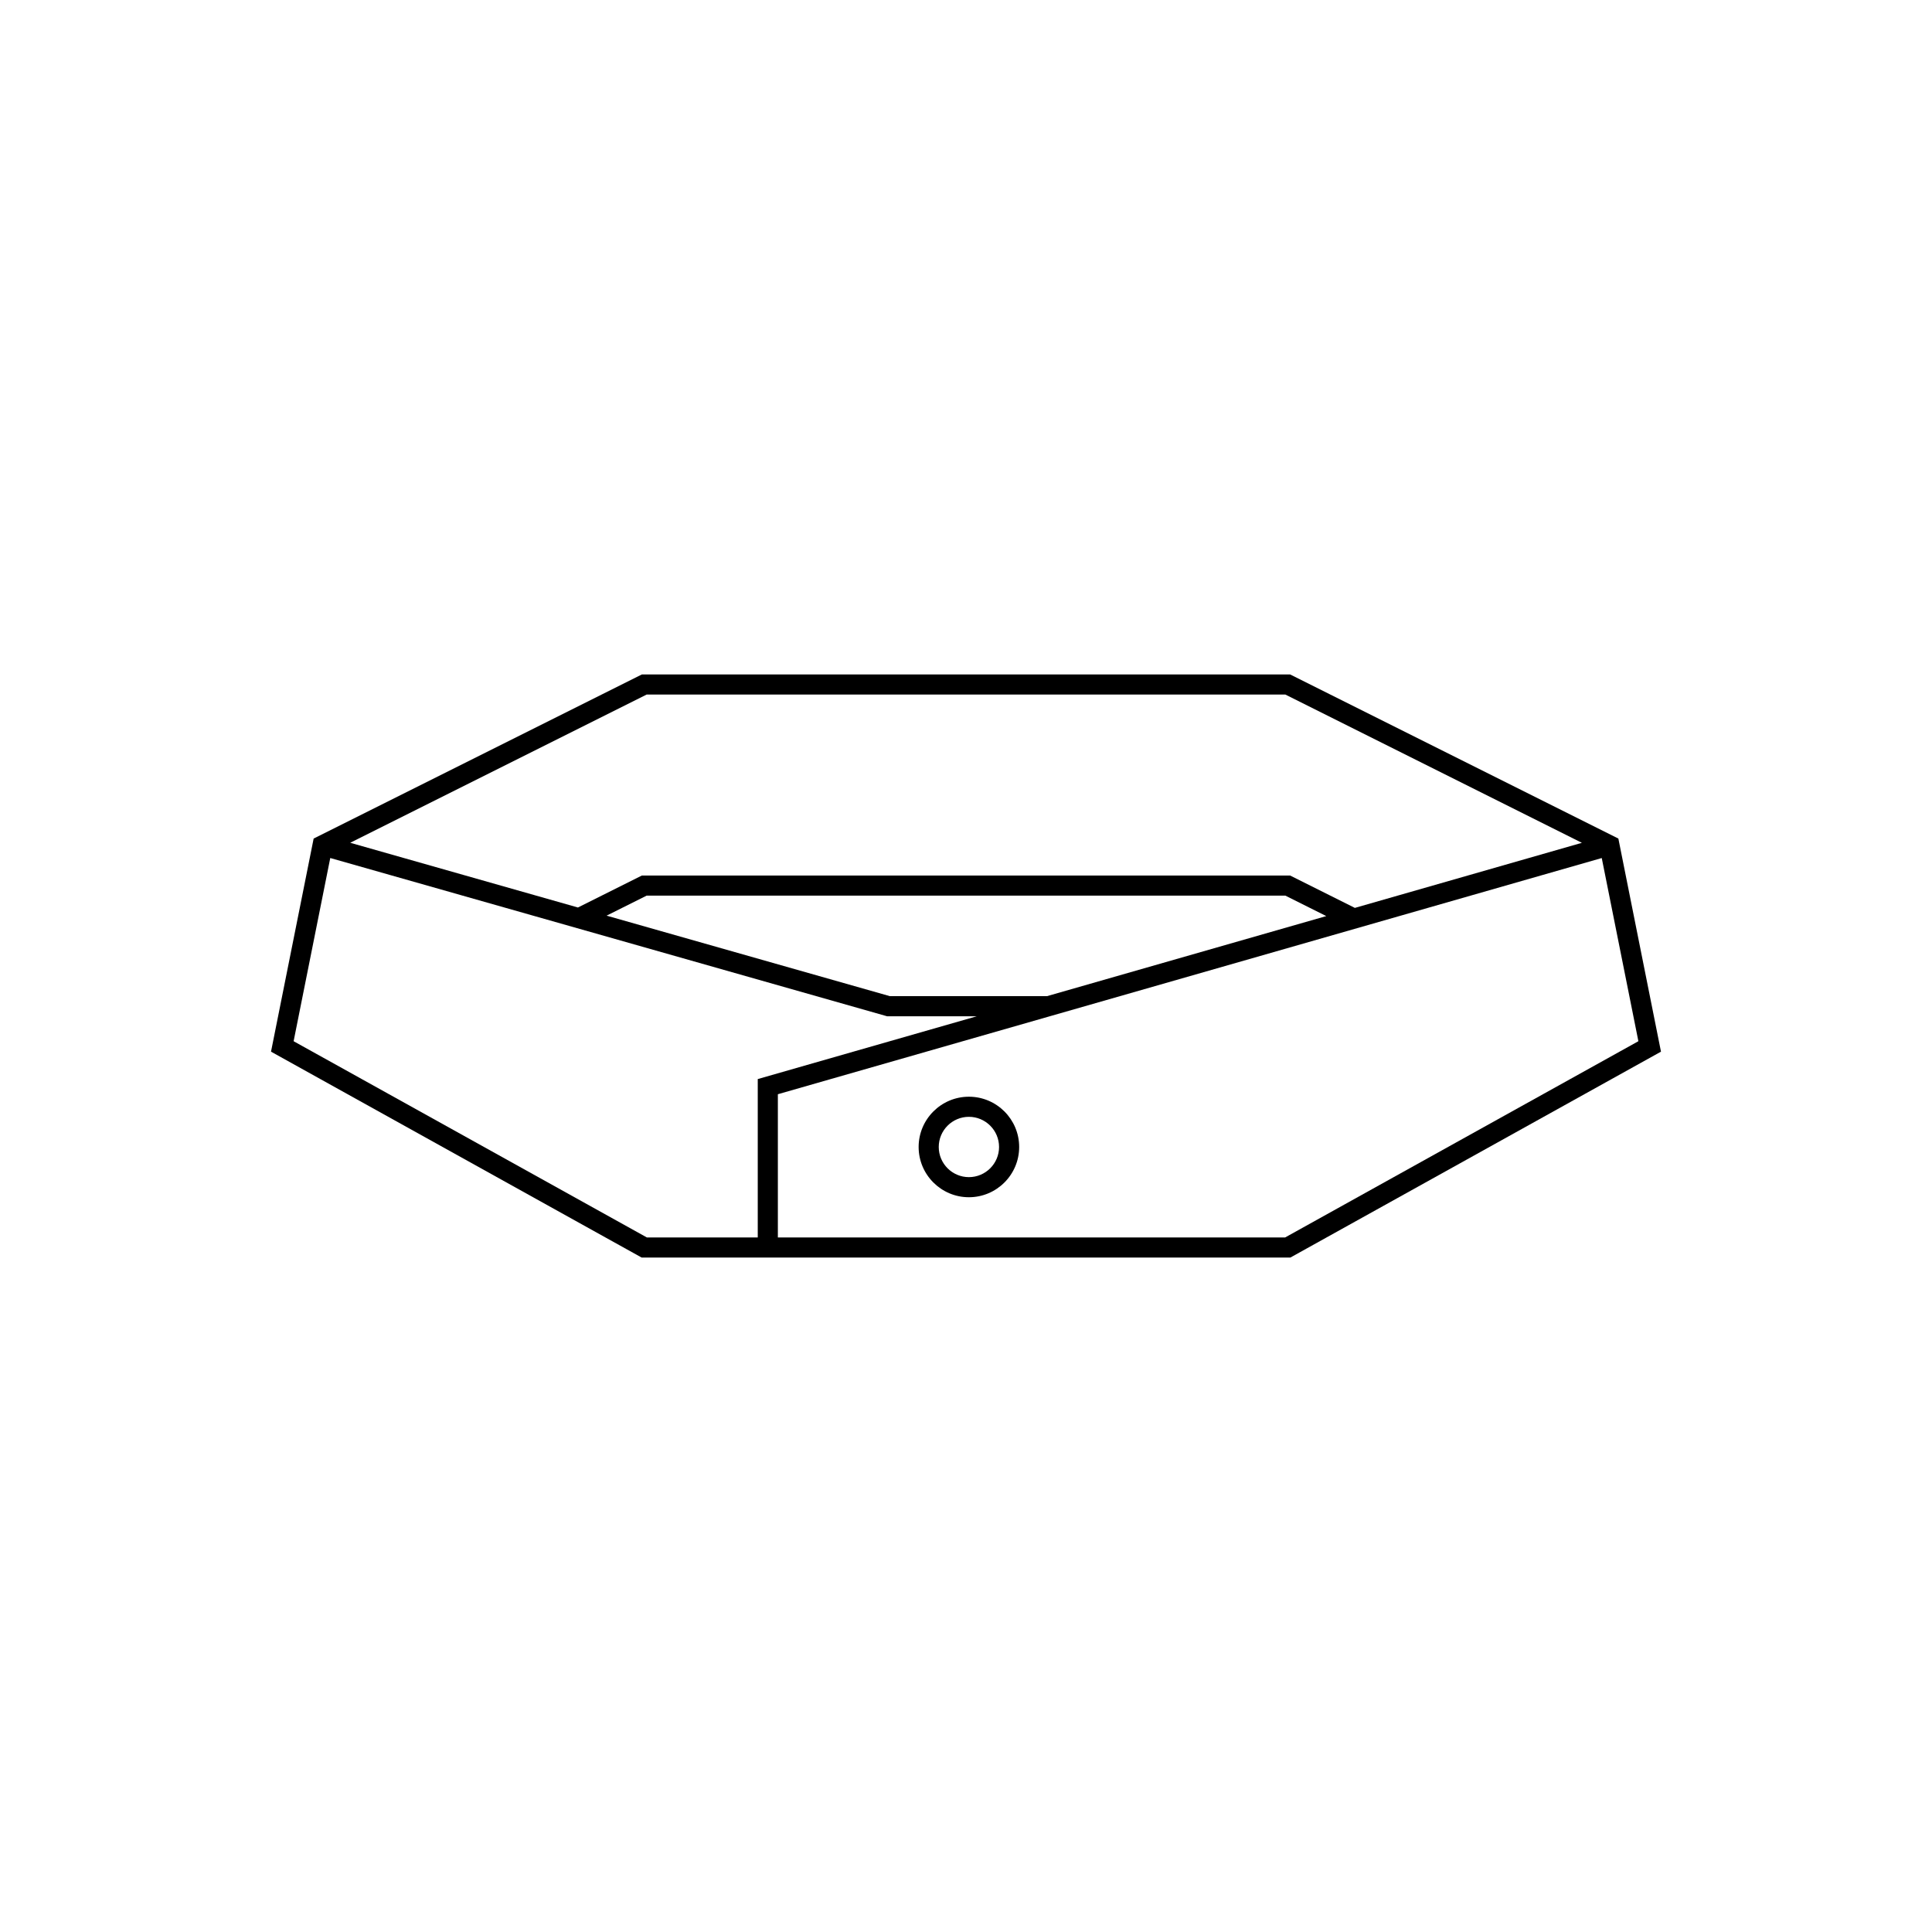 <?xml version="1.0" encoding="utf-8"?>
<!-- Generator: Adobe Illustrator 16.0.0, SVG Export Plug-In . SVG Version: 6.00 Build 0)  -->
<!DOCTYPE svg PUBLIC "-//W3C//DTD SVG 1.1//EN" "http://www.w3.org/Graphics/SVG/1.1/DTD/svg11.dtd">
<svg version="1.1" id="Layer_1" xmlns="http://www.w3.org/2000/svg" xmlns:xlink="http://www.w3.org/1999/xlink" x="0px" y="0px"
	 width="340.44px" height="340.439px" viewBox="0 0 340.44 340.439" enable-background="new 0 0 340.44 340.439"
	 xml:space="preserve">
<g>
	<path d="M285.174,147.765l-57.843-28.922H113.109l-57.842,28.922l-7.511,37.55l65.312,36.282h114.305l65.31-36.282L285.174,147.765
		z M113.946,122.386h112.549l52.251,26.126l-40.004,11.469l-11.41-5.705l-114.222-0.002l-11.271,5.637l-40.128-11.406
		L113.946,122.386z M184.489,175.534h-27.684l-49.916-14.188l7.057-3.529l112.549,0.002l7.211,3.605L184.489,175.534z
		 M51.739,183.473l6.457-32.282l97.877,27.819l0.238,0.067h15.819l-38.605,11.067v27.909h-19.539L51.739,183.473z M226.455,218.054
		h-89.387v-25.239l145.178-41.62l6.455,32.278L226.455,218.054z"/>
	<path d="M170.731,193.253c-4.884,0-8.858,3.973-8.858,8.857s3.974,8.857,8.858,8.857s8.858-3.973,8.858-8.857
		S175.615,193.253,170.731,193.253z M170.731,207.425c-2.93,0-5.314-2.384-5.314-5.314s2.384-5.314,5.314-5.314
		s5.314,2.384,5.314,5.314S173.662,207.425,170.731,207.425z"/>
</g>
</svg>
